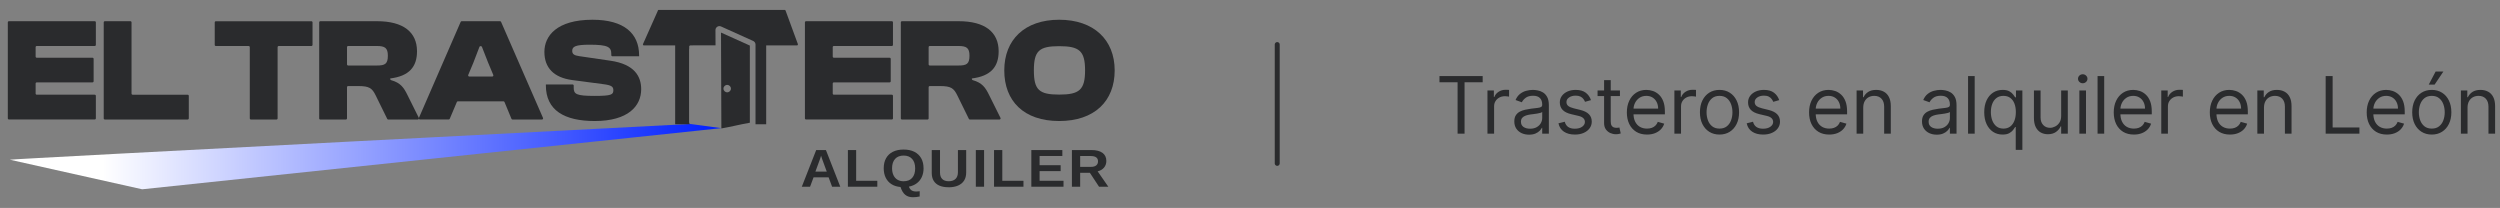<svg xmlns="http://www.w3.org/2000/svg" width="505" height="42" viewBox="0 0 505 42" fill="none"><rect x="0" y="0" width="505" height="42" fill="#808080" stroke="none"/><path d="M164.338 35.826L163.633 37.717H161.965L164.871 30.312H166.837L169.735 37.717H168.085L167.38 35.826H164.342H164.338ZM165.857 31.456C165.82 31.594 165.766 31.765 165.698 31.962C165.631 32.159 165.581 32.298 165.549 32.379L164.713 34.665H167.005L166.146 32.33C166.092 32.186 166.042 32.038 165.997 31.895C165.951 31.751 165.906 31.603 165.857 31.46V31.456Z" fill="#2A2B2D"></path><path d="M177.219 36.52V37.717H171.275V30.312H172.943V36.52H177.219Z" fill="#2A2B2D"></path><path d="M186.562 33.983C186.562 34.642 186.444 35.229 186.209 35.745C185.974 36.26 185.635 36.686 185.192 37.018C184.749 37.354 184.22 37.578 183.597 37.699C183.723 38.044 183.904 38.295 184.135 38.452C184.365 38.604 184.691 38.685 185.111 38.685C185.346 38.685 185.567 38.667 185.784 38.631L185.771 39.694C185.305 39.792 184.849 39.842 184.401 39.842C183.787 39.842 183.276 39.68 182.874 39.362C182.471 39.044 182.146 38.515 181.902 37.775C181.188 37.712 180.573 37.52 180.071 37.197C179.565 36.874 179.181 36.439 178.914 35.897C178.647 35.355 178.512 34.714 178.512 33.988C178.512 33.194 178.67 32.517 178.991 31.953C179.307 31.388 179.768 30.957 180.369 30.657C180.971 30.357 181.694 30.209 182.535 30.209C183.375 30.209 184.103 30.361 184.7 30.662C185.301 30.966 185.757 31.397 186.078 31.962C186.399 32.526 186.557 33.199 186.557 33.983H186.562ZM184.862 33.983C184.862 33.185 184.659 32.558 184.252 32.105C183.845 31.652 183.276 31.424 182.539 31.424C181.802 31.424 181.215 31.648 180.808 32.1C180.401 32.553 180.198 33.181 180.198 33.983C180.198 34.521 180.293 34.992 180.478 35.386C180.663 35.781 180.934 36.085 181.282 36.296C181.631 36.507 182.046 36.614 182.53 36.614C183.276 36.614 183.854 36.386 184.257 35.933C184.663 35.476 184.867 34.83 184.867 33.988L184.862 33.983Z" fill="#2A2B2D"></path><path d="M191.603 37.824C190.871 37.824 190.251 37.712 189.75 37.493C189.243 37.269 188.864 36.946 188.602 36.516C188.339 36.085 188.213 35.565 188.213 34.947V30.316H189.881V34.826C189.881 35.413 190.03 35.857 190.328 36.157C190.627 36.462 191.07 36.61 191.648 36.61C192.227 36.61 192.701 36.453 193.022 36.135C193.343 35.816 193.501 35.364 193.501 34.772V30.316H195.169V34.87C195.169 35.493 195.029 36.027 194.749 36.471C194.469 36.914 194.062 37.251 193.528 37.484C192.995 37.717 192.353 37.833 191.598 37.833L191.603 37.824Z" fill="#2A2B2D"></path><path d="M198.785 30.312V37.717H197.117V30.312H198.785Z" fill="#2A2B2D"></path><path d="M206.741 36.52V37.717H200.797V30.312H202.465V36.52H206.741Z" fill="#2A2B2D"></path><path d="M214.83 36.52V37.717H208.33V30.312H214.595V31.509H209.998V33.37H214.251V34.566H209.998V36.516H214.83V36.52Z" fill="#2A2B2D"></path><path d="M218.193 34.907V37.717H216.525V30.312H220.508C221.457 30.312 222.189 30.501 222.709 30.882C223.224 31.263 223.482 31.81 223.482 32.518C223.482 33.038 223.323 33.486 223.007 33.862C222.691 34.239 222.261 34.486 221.723 34.607L223.879 37.717H222.004L220.155 34.907H218.198H218.193ZM221.8 32.585C221.8 32.231 221.678 31.966 221.434 31.787C221.19 31.608 220.819 31.518 220.331 31.518H218.193V33.706H220.376C220.842 33.706 221.199 33.607 221.439 33.41C221.678 33.213 221.8 32.939 221.8 32.585Z" fill="#2A2B2D"></path><path d="M1.578 23.916V4.512C1.578 4.386 1.682 4.283 1.809 4.283H19.134C19.26 4.283 19.364 4.386 19.364 4.512V9.061C19.364 9.187 19.26 9.29 19.134 9.29H7.427C7.3 9.29 7.196 9.393 7.196 9.519V11.432C7.196 11.558 7.3 11.661 7.427 11.661H18.682C18.808 11.661 18.912 11.764 18.912 11.89V16.412C18.912 16.538 18.808 16.641 18.682 16.641H7.427C7.3 16.641 7.196 16.744 7.196 16.87V18.9C7.196 19.026 7.3 19.129 7.427 19.129H19.134C19.26 19.129 19.364 19.232 19.364 19.357V23.907C19.364 24.032 19.26 24.136 19.134 24.136H1.809C1.682 24.136 1.578 24.032 1.578 23.907V23.916Z" fill="#2A2B2D"></path><path d="M20.952 23.916V4.512C20.952 4.386 21.056 4.283 21.182 4.283H26.34C26.466 4.283 26.57 4.386 26.57 4.512V18.905C26.57 19.03 26.674 19.133 26.801 19.133H37.906C38.033 19.133 38.137 19.236 38.137 19.362V23.911C38.137 24.037 38.033 24.14 37.906 24.14H21.178C21.051 24.14 20.947 24.037 20.947 23.911L20.952 23.916Z" fill="#2A2B2D"></path><path d="M50.458 23.917V9.524C50.458 9.399 50.354 9.296 50.227 9.296H43.605C43.479 9.296 43.375 9.193 43.375 9.067V4.518C43.375 4.392 43.479 4.289 43.605 4.289H62.901C63.028 4.289 63.132 4.392 63.132 4.518V9.067C63.132 9.193 63.028 9.296 62.901 9.296H56.307C56.18 9.296 56.076 9.399 56.076 9.524V23.917C56.076 24.043 55.972 24.146 55.846 24.146H50.688C50.562 24.146 50.458 24.043 50.458 23.917Z" fill="#2A2B2D"></path><path d="M64.475 23.916V4.512C64.475 4.386 64.579 4.283 64.705 4.283H76.163C81.456 4.283 84.236 6.475 84.236 10.361C84.236 13.503 82.65 15.373 78.826 15.848V15.969C78.826 16.072 78.898 16.161 78.997 16.188C80.927 16.731 81.569 17.699 82.292 19.165L84.607 23.813C84.683 23.965 84.57 24.145 84.399 24.145H78.428C78.337 24.145 78.261 24.095 78.22 24.015L75.892 19.281C75.173 17.797 74.577 17.385 72.394 17.385H70.323C70.197 17.385 70.093 17.488 70.093 17.614V23.916C70.093 24.041 69.989 24.145 69.862 24.145H64.705C64.579 24.145 64.475 24.041 64.475 23.916ZM70.097 13.006C70.097 13.131 70.201 13.234 70.328 13.234H76.105C77.75 13.234 78.347 12.939 78.347 11.249C78.347 9.675 77.75 9.29 76.105 9.29H70.328C70.201 9.29 70.097 9.393 70.097 9.519V13.001V13.006Z" fill="#2A2B2D"></path><path d="M84.615 23.826L93.054 4.422C93.09 4.337 93.176 4.283 93.266 4.283H101.005C101.095 4.283 101.181 4.337 101.217 4.422L109.688 23.826C109.755 23.979 109.642 24.145 109.475 24.145H103.527C103.432 24.145 103.35 24.086 103.314 24.001L101.909 20.608C101.872 20.523 101.787 20.465 101.696 20.465H92.498C92.403 20.465 92.322 20.518 92.285 20.603L90.848 23.997C90.812 24.082 90.726 24.136 90.636 24.136H84.832C84.665 24.136 84.552 23.965 84.62 23.817L84.615 23.826ZM94.803 15.462H99.432C99.594 15.462 99.707 15.296 99.644 15.144L98.609 12.674L97.352 9.469C97.316 9.38 97.23 9.321 97.135 9.321H97.063C96.968 9.321 96.882 9.38 96.846 9.469L95.617 12.67L94.582 15.139C94.518 15.292 94.631 15.458 94.794 15.458L94.803 15.462Z" fill="#2A2B2D"></path><path d="M110.27 17.238V17.059H115.657C115.784 17.059 115.888 17.162 115.888 17.287V17.682C115.888 19.018 116.367 19.372 120.132 19.372C123.54 19.372 123.897 19.103 123.897 18.215C123.897 17.503 123.509 17.207 121.863 17L115.585 16.171C111.847 15.669 109.967 13.679 109.967 10.479C109.967 7.278 112.448 3.988 119.685 3.988C126.053 3.988 129.1 6.745 129.1 11.191V11.371H123.712C123.586 11.371 123.482 11.268 123.482 11.142V10.927C123.482 9.506 122.853 9.031 119.088 9.031C116.218 9.031 115.59 9.416 115.59 10.277C115.59 10.9 115.947 11.196 117.023 11.344L123.301 12.263C128.205 12.975 129.52 15.463 129.52 18.014C129.52 21.425 126.89 24.446 120.132 24.446C114.003 24.446 110.265 22.281 110.265 17.243L110.27 17.238Z" fill="#2A2B2D"></path><path d="M162.594 23.916V4.512C162.594 4.386 162.698 4.283 162.824 4.283H180.149C180.276 4.283 180.38 4.386 180.38 4.512V9.061C180.38 9.187 180.276 9.29 180.149 9.29H168.443C168.316 9.29 168.212 9.393 168.212 9.519V11.432C168.212 11.558 168.316 11.661 168.443 11.661H179.697C179.824 11.661 179.928 11.764 179.928 11.89V16.412C179.928 16.538 179.824 16.641 179.697 16.641H168.443C168.316 16.641 168.212 16.744 168.212 16.87V18.9C168.212 19.026 168.316 19.129 168.443 19.129H180.149C180.276 19.129 180.38 19.232 180.38 19.357V23.907C180.38 24.032 180.276 24.136 180.149 24.136H162.824C162.698 24.136 162.594 24.032 162.594 23.907V23.916Z" fill="#2A2B2D"></path><path d="M181.967 23.916V4.512C181.967 4.386 182.071 4.283 182.197 4.283H193.656C198.948 4.283 201.728 6.475 201.728 10.361C201.728 13.503 200.142 15.373 196.318 15.848V15.969C196.318 16.072 196.39 16.161 196.49 16.188C198.42 16.731 199.061 17.699 199.785 19.165L202.099 23.813C202.176 23.965 202.063 24.145 201.891 24.145H195.92C195.83 24.145 195.753 24.095 195.712 24.015L193.384 19.281C192.666 17.797 192.069 17.385 189.886 17.385H187.816C187.689 17.385 187.585 17.488 187.585 17.614V23.916C187.585 24.041 187.481 24.145 187.355 24.145H182.197C182.071 24.145 181.967 24.041 181.967 23.916ZM187.585 13.006C187.585 13.131 187.689 13.234 187.816 13.234H193.592C195.238 13.234 195.834 12.939 195.834 11.249C195.834 9.675 195.238 9.29 193.592 9.29H187.816C187.689 9.29 187.585 9.393 187.585 9.519V13.001V13.006Z" fill="#2A2B2D"></path><path d="M202.863 14.217C202.863 8.022 206.99 3.988 213.955 3.988C220.921 3.988 225.165 8.018 225.165 14.217C225.165 20.416 221.097 24.446 213.955 24.446C206.814 24.446 202.863 20.416 202.863 14.217ZM219.185 14.217C219.185 10.273 218.019 9.327 213.955 9.327C209.892 9.327 208.843 10.277 208.843 14.217C208.843 18.157 209.887 19.107 213.955 19.107C218.023 19.107 219.185 18.157 219.185 14.217Z" fill="#2A2B2D"></path><path d="M28.711 38.233C28.657 38.237 1.985 32.262 1.985 32.262C1.808 32.132 139.406 25.041 139.406 25.041L145.698 25.884C145.815 25.884 28.707 38.237 28.707 38.237L28.711 38.233Z" fill="url(#paint0_linear_2383_2167)"></path><path d="M158.707 2.231C158.707 2.105 158.626 2.002 158.527 2.002H133.038C132.939 2.002 132.857 2.105 132.857 2.231L129.865 8.945C129.865 9.071 129.947 9.174 130.046 9.174H136.383V25.099H139.335C139.28 25.019 139.24 24.934 139.217 24.84C139.204 24.781 139.195 24.723 139.195 24.66V9.949C139.195 9.886 139.204 9.828 139.217 9.77V9.398C139.217 9.281 139.308 9.192 139.421 9.174C139.43 9.174 139.439 9.169 139.452 9.169H139.913C139.94 9.169 139.967 9.16 139.995 9.16H144.537L144.524 6.063C144.524 5.803 144.655 5.561 144.872 5.413C145.089 5.265 145.364 5.234 145.608 5.328L145.64 5.341L151.792 8.116L152.072 8.241L152.126 8.268C152.162 8.286 152.199 8.304 152.235 8.322C152.465 8.465 152.614 8.721 152.614 8.994V25.068C152.614 25.068 152.614 25.09 152.614 25.104H154.77V9.174H161.004C161.103 9.174 161.184 9.071 161.184 8.945L158.721 2.231H158.707Z" fill="#2A2B2D"></path><path d="M145.645 6.578L145.654 9.173V9.321V9.595L145.717 25.946C146.798 25.758 147.675 25.565 148.529 25.382C148.949 25.292 149.379 25.198 149.831 25.104C150.337 25.001 150.875 24.898 151.471 24.79V9.209L151.395 9.173L145.641 6.578H145.645ZM146.893 18.649C146.477 18.649 146.138 18.313 146.138 17.901C146.138 17.488 146.477 17.152 146.893 17.152C147.309 17.152 147.648 17.488 147.648 17.901C147.648 18.313 147.309 18.649 146.893 18.649Z" fill="#2A2B2D"></path><path d="M258 9V33" stroke="#2A2B2D" stroke-linecap="round"></path><path d="M290.773 16.614V15.364H299.5V16.614H295.841V27H294.432V16.614H290.773ZM300.467 27V18.273H301.762V19.591H301.853C302.012 19.159 302.3 18.809 302.717 18.54C303.133 18.271 303.603 18.136 304.126 18.136C304.224 18.136 304.347 18.138 304.495 18.142C304.643 18.146 304.755 18.151 304.83 18.159V19.523C304.785 19.511 304.681 19.494 304.518 19.472C304.359 19.445 304.19 19.432 304.012 19.432C303.588 19.432 303.209 19.521 302.876 19.699C302.546 19.873 302.285 20.116 302.092 20.426C301.902 20.733 301.808 21.083 301.808 21.477V27H300.467ZM308.868 27.204C308.315 27.204 307.813 27.1 307.362 26.892C306.912 26.68 306.554 26.375 306.288 25.977C306.023 25.576 305.891 25.091 305.891 24.523C305.891 24.023 305.989 23.617 306.186 23.307C306.383 22.992 306.646 22.746 306.976 22.568C307.305 22.39 307.669 22.258 308.067 22.171C308.468 22.079 308.872 22.008 309.277 21.954C309.807 21.886 310.237 21.835 310.567 21.801C310.9 21.763 311.143 21.701 311.294 21.614C311.449 21.526 311.527 21.375 311.527 21.159V21.114C311.527 20.553 311.374 20.117 311.067 19.807C310.764 19.496 310.304 19.341 309.686 19.341C309.046 19.341 308.544 19.481 308.18 19.761C307.817 20.042 307.561 20.341 307.413 20.659L306.141 20.204C306.368 19.674 306.671 19.261 307.05 18.966C307.432 18.667 307.849 18.458 308.3 18.341C308.754 18.22 309.201 18.159 309.641 18.159C309.921 18.159 310.243 18.193 310.607 18.261C310.974 18.326 311.328 18.46 311.669 18.665C312.014 18.869 312.3 19.178 312.527 19.591C312.754 20.004 312.868 20.557 312.868 21.25V27H311.527V25.818H311.459C311.368 26.008 311.216 26.21 311.004 26.426C310.792 26.642 310.51 26.826 310.158 26.977C309.805 27.129 309.376 27.204 308.868 27.204ZM309.073 26C309.603 26 310.05 25.896 310.413 25.688C310.781 25.479 311.057 25.21 311.243 24.881C311.432 24.551 311.527 24.204 311.527 23.841V22.614C311.47 22.682 311.345 22.744 311.152 22.801C310.963 22.854 310.743 22.901 310.493 22.943C310.247 22.981 310.006 23.015 309.771 23.046C309.54 23.072 309.353 23.095 309.209 23.114C308.86 23.159 308.535 23.233 308.232 23.335C307.932 23.434 307.69 23.583 307.504 23.784C307.323 23.981 307.232 24.25 307.232 24.591C307.232 25.057 307.404 25.409 307.749 25.648C308.097 25.883 308.538 26 309.073 26ZM321.377 20.227L320.173 20.568C320.097 20.367 319.985 20.172 319.837 19.983C319.694 19.79 319.497 19.631 319.247 19.506C318.997 19.381 318.676 19.318 318.286 19.318C317.752 19.318 317.307 19.441 316.951 19.688C316.599 19.93 316.423 20.239 316.423 20.614C316.423 20.947 316.544 21.21 316.786 21.403C317.029 21.597 317.408 21.758 317.923 21.886L319.218 22.204C319.998 22.394 320.58 22.684 320.962 23.074C321.345 23.46 321.536 23.958 321.536 24.568C321.536 25.068 321.392 25.515 321.104 25.909C320.82 26.303 320.423 26.614 319.911 26.841C319.4 27.068 318.805 27.182 318.127 27.182C317.237 27.182 316.5 26.989 315.917 26.602C315.334 26.216 314.964 25.651 314.809 24.909L316.082 24.591C316.203 25.061 316.432 25.413 316.769 25.648C317.11 25.883 317.555 26 318.104 26C318.729 26 319.226 25.867 319.593 25.602C319.964 25.333 320.15 25.011 320.15 24.636C320.15 24.333 320.044 24.079 319.832 23.875C319.62 23.667 319.294 23.511 318.854 23.409L317.4 23.068C316.601 22.879 316.014 22.585 315.639 22.188C315.267 21.786 315.082 21.284 315.082 20.682C315.082 20.189 315.22 19.754 315.497 19.375C315.777 18.996 316.158 18.699 316.639 18.483C317.123 18.267 317.673 18.159 318.286 18.159C319.15 18.159 319.828 18.349 320.32 18.727C320.817 19.106 321.169 19.606 321.377 20.227ZM327.23 18.273V19.409H322.708V18.273H327.23ZM324.026 16.182H325.367V24.5C325.367 24.879 325.422 25.163 325.531 25.352C325.645 25.538 325.789 25.663 325.963 25.727C326.141 25.788 326.329 25.818 326.526 25.818C326.673 25.818 326.795 25.811 326.889 25.796C326.984 25.776 327.06 25.761 327.117 25.75L327.389 26.954C327.298 26.989 327.172 27.023 327.009 27.057C326.846 27.095 326.639 27.114 326.389 27.114C326.011 27.114 325.639 27.032 325.276 26.869C324.916 26.706 324.617 26.458 324.378 26.125C324.143 25.792 324.026 25.371 324.026 24.864V16.182ZM332.693 27.182C331.852 27.182 331.126 26.996 330.516 26.625C329.91 26.25 329.443 25.727 329.113 25.057C328.787 24.383 328.624 23.599 328.624 22.704C328.624 21.811 328.787 21.023 329.113 20.341C329.443 19.655 329.901 19.121 330.488 18.739C331.079 18.352 331.768 18.159 332.556 18.159C333.011 18.159 333.46 18.235 333.903 18.386C334.346 18.538 334.749 18.784 335.113 19.125C335.477 19.462 335.766 19.909 335.982 20.466C336.198 21.023 336.306 21.708 336.306 22.523V23.091H329.579V21.932H334.943C334.943 21.439 334.844 21 334.647 20.614C334.454 20.227 334.177 19.922 333.818 19.699C333.462 19.475 333.041 19.364 332.556 19.364C332.022 19.364 331.56 19.496 331.17 19.761C330.784 20.023 330.486 20.364 330.278 20.784C330.07 21.204 329.965 21.655 329.965 22.136V22.909C329.965 23.568 330.079 24.127 330.306 24.585C330.537 25.04 330.857 25.386 331.266 25.625C331.676 25.86 332.151 25.977 332.693 25.977C333.045 25.977 333.363 25.928 333.647 25.829C333.935 25.727 334.183 25.576 334.391 25.375C334.6 25.171 334.761 24.917 334.874 24.614L336.17 24.977C336.034 25.417 335.804 25.803 335.482 26.136C335.16 26.466 334.763 26.724 334.289 26.909C333.816 27.091 333.284 27.182 332.693 27.182ZM338.226 27V18.273H339.521V19.591H339.612C339.771 19.159 340.059 18.809 340.476 18.54C340.893 18.271 341.362 18.136 341.885 18.136C341.984 18.136 342.107 18.138 342.254 18.142C342.402 18.146 342.514 18.151 342.59 18.159V19.523C342.544 19.511 342.44 19.494 342.277 19.472C342.118 19.445 341.95 19.432 341.771 19.432C341.347 19.432 340.968 19.521 340.635 19.699C340.306 19.873 340.044 20.116 339.851 20.426C339.662 20.733 339.567 21.083 339.567 21.477V27H338.226ZM347.339 27.182C346.551 27.182 345.86 26.994 345.265 26.619C344.674 26.244 344.212 25.72 343.879 25.046C343.549 24.371 343.384 23.583 343.384 22.682C343.384 21.773 343.549 20.979 343.879 20.301C344.212 19.623 344.674 19.097 345.265 18.722C345.86 18.347 346.551 18.159 347.339 18.159C348.127 18.159 348.816 18.347 349.407 18.722C350.002 19.097 350.464 19.623 350.794 20.301C351.127 20.979 351.294 21.773 351.294 22.682C351.294 23.583 351.127 24.371 350.794 25.046C350.464 25.72 350.002 26.244 349.407 26.619C348.816 26.994 348.127 27.182 347.339 27.182ZM347.339 25.977C347.937 25.977 348.43 25.824 348.816 25.517C349.203 25.21 349.489 24.807 349.674 24.307C349.86 23.807 349.953 23.265 349.953 22.682C349.953 22.099 349.86 21.555 349.674 21.051C349.489 20.547 349.203 20.14 348.816 19.829C348.43 19.519 347.937 19.364 347.339 19.364C346.74 19.364 346.248 19.519 345.862 19.829C345.475 20.14 345.189 20.547 345.004 21.051C344.818 21.555 344.725 22.099 344.725 22.682C344.725 23.265 344.818 23.807 345.004 24.307C345.189 24.807 345.475 25.21 345.862 25.517C346.248 25.824 346.74 25.977 347.339 25.977ZM359.402 20.227L358.198 20.568C358.122 20.367 358.01 20.172 357.862 19.983C357.719 19.79 357.522 19.631 357.272 19.506C357.022 19.381 356.701 19.318 356.311 19.318C355.777 19.318 355.332 19.441 354.976 19.688C354.624 19.93 354.448 20.239 354.448 20.614C354.448 20.947 354.569 21.21 354.811 21.403C355.054 21.597 355.433 21.758 355.948 21.886L357.243 22.204C358.023 22.394 358.605 22.684 358.987 23.074C359.37 23.46 359.561 23.958 359.561 24.568C359.561 25.068 359.417 25.515 359.129 25.909C358.845 26.303 358.448 26.614 357.936 26.841C357.425 27.068 356.83 27.182 356.152 27.182C355.262 27.182 354.525 26.989 353.942 26.602C353.359 26.216 352.989 25.651 352.834 24.909L354.107 24.591C354.228 25.061 354.457 25.413 354.794 25.648C355.135 25.883 355.58 26 356.129 26C356.754 26 357.251 25.867 357.618 25.602C357.989 25.333 358.175 25.011 358.175 24.636C358.175 24.333 358.069 24.079 357.857 23.875C357.645 23.667 357.319 23.511 356.879 23.409L355.425 23.068C354.626 22.879 354.039 22.585 353.664 22.188C353.292 21.786 353.107 21.284 353.107 20.682C353.107 20.189 353.245 19.754 353.522 19.375C353.802 18.996 354.183 18.699 354.664 18.483C355.148 18.267 355.698 18.159 356.311 18.159C357.175 18.159 357.853 18.349 358.345 18.727C358.842 19.106 359.194 19.606 359.402 20.227ZM369.499 27.182C368.658 27.182 367.933 26.996 367.323 26.625C366.717 26.25 366.249 25.727 365.919 25.057C365.594 24.383 365.431 23.599 365.431 22.704C365.431 21.811 365.594 21.023 365.919 20.341C366.249 19.655 366.707 19.121 367.294 18.739C367.885 18.352 368.575 18.159 369.363 18.159C369.817 18.159 370.266 18.235 370.709 18.386C371.152 18.538 371.556 18.784 371.919 19.125C372.283 19.462 372.573 19.909 372.789 20.466C373.005 21.023 373.113 21.708 373.113 22.523V23.091H366.385V21.932H371.749C371.749 21.439 371.65 21 371.453 20.614C371.26 20.227 370.984 19.922 370.624 19.699C370.268 19.475 369.847 19.364 369.363 19.364C368.828 19.364 368.366 19.496 367.976 19.761C367.59 20.023 367.292 20.364 367.084 20.784C366.876 21.204 366.772 21.655 366.772 22.136V22.909C366.772 23.568 366.885 24.127 367.113 24.585C367.344 25.04 367.664 25.386 368.073 25.625C368.482 25.86 368.957 25.977 369.499 25.977C369.851 25.977 370.169 25.928 370.453 25.829C370.741 25.727 370.989 25.576 371.198 25.375C371.406 25.171 371.567 24.917 371.681 24.614L372.976 24.977C372.84 25.417 372.611 25.803 372.289 26.136C371.967 26.466 371.569 26.724 371.095 26.909C370.622 27.091 370.09 27.182 369.499 27.182ZM376.373 21.75V27H375.032V18.273H376.328V19.636H376.441C376.646 19.193 376.957 18.837 377.373 18.568C377.79 18.296 378.328 18.159 378.987 18.159C379.578 18.159 380.095 18.28 380.538 18.523C380.981 18.761 381.326 19.125 381.572 19.614C381.818 20.099 381.941 20.712 381.941 21.454V27H380.6V21.546C380.6 20.86 380.422 20.326 380.066 19.943C379.71 19.557 379.222 19.364 378.6 19.364C378.172 19.364 377.79 19.456 377.453 19.642C377.119 19.828 376.856 20.099 376.663 20.454C376.47 20.811 376.373 21.242 376.373 21.75ZM391.22 27.204C390.667 27.204 390.165 27.1 389.714 26.892C389.263 26.68 388.905 26.375 388.64 25.977C388.375 25.576 388.243 25.091 388.243 24.523C388.243 24.023 388.341 23.617 388.538 23.307C388.735 22.992 388.998 22.746 389.328 22.568C389.657 22.39 390.021 22.258 390.419 22.171C390.82 22.079 391.224 22.008 391.629 21.954C392.159 21.886 392.589 21.835 392.919 21.801C393.252 21.763 393.494 21.701 393.646 21.614C393.801 21.526 393.879 21.375 393.879 21.159V21.114C393.879 20.553 393.726 20.117 393.419 19.807C393.116 19.496 392.655 19.341 392.038 19.341C391.398 19.341 390.896 19.481 390.532 19.761C390.169 20.042 389.913 20.341 389.765 20.659L388.493 20.204C388.72 19.674 389.023 19.261 389.402 18.966C389.784 18.667 390.201 18.458 390.652 18.341C391.106 18.22 391.553 18.159 391.993 18.159C392.273 18.159 392.595 18.193 392.958 18.261C393.326 18.326 393.68 18.46 394.021 18.665C394.366 18.869 394.652 19.178 394.879 19.591C395.106 20.004 395.22 20.557 395.22 21.25V27H393.879V25.818H393.811C393.72 26.008 393.568 26.21 393.356 26.426C393.144 26.642 392.862 26.826 392.51 26.977C392.157 27.129 391.727 27.204 391.22 27.204ZM391.424 26C391.955 26 392.402 25.896 392.765 25.688C393.133 25.479 393.409 25.21 393.595 24.881C393.784 24.551 393.879 24.204 393.879 23.841V22.614C393.822 22.682 393.697 22.744 393.504 22.801C393.315 22.854 393.095 22.901 392.845 22.943C392.599 22.981 392.358 23.015 392.123 23.046C391.892 23.072 391.705 23.095 391.561 23.114C391.212 23.159 390.886 23.233 390.583 23.335C390.284 23.434 390.042 23.583 389.856 23.784C389.674 23.981 389.583 24.25 389.583 24.591C389.583 25.057 389.756 25.409 390.101 25.648C390.449 25.883 390.89 26 391.424 26ZM398.888 15.364V27H397.547V15.364H398.888ZM407.179 30.273V25.659H407.065C406.967 25.818 406.826 26.019 406.645 26.261C406.463 26.5 406.203 26.714 405.866 26.903C405.529 27.089 405.08 27.182 404.52 27.182C403.792 27.182 403.15 26.998 402.593 26.631C402.037 26.259 401.601 25.737 401.287 25.062C400.972 24.384 400.815 23.583 400.815 22.659C400.815 21.742 400.972 20.947 401.287 20.273C401.601 19.599 402.039 19.078 402.599 18.71C403.16 18.343 403.807 18.159 404.542 18.159C405.111 18.159 405.559 18.254 405.889 18.443C406.222 18.629 406.476 18.841 406.65 19.079C406.828 19.314 406.967 19.508 407.065 19.659H407.224V18.273H408.52V30.273H407.179ZM404.701 25.977C405.239 25.977 405.694 25.837 406.065 25.557C406.436 25.273 406.718 24.881 406.912 24.381C407.105 23.877 407.201 23.296 407.201 22.636C407.201 21.985 407.107 21.415 406.917 20.926C406.728 20.434 406.448 20.051 406.076 19.778C405.705 19.502 405.247 19.364 404.701 19.364C404.133 19.364 403.66 19.509 403.281 19.801C402.906 20.089 402.624 20.481 402.434 20.977C402.249 21.47 402.156 22.023 402.156 22.636C402.156 23.258 402.251 23.822 402.44 24.329C402.633 24.833 402.917 25.235 403.292 25.534C403.671 25.829 404.141 25.977 404.701 25.977ZM416.354 23.432V18.273H417.695V27H416.354V25.523H416.263C416.059 25.966 415.741 26.343 415.309 26.653C414.877 26.96 414.331 27.114 413.672 27.114C413.127 27.114 412.642 26.994 412.218 26.756C411.794 26.513 411.46 26.15 411.218 25.665C410.975 25.176 410.854 24.561 410.854 23.818V18.273H412.195V23.727C412.195 24.364 412.373 24.871 412.729 25.25C413.089 25.629 413.547 25.818 414.104 25.818C414.437 25.818 414.776 25.733 415.121 25.562C415.47 25.392 415.761 25.131 415.996 24.778C416.235 24.426 416.354 23.977 416.354 23.432ZM420.031 27V18.273H421.372V27H420.031ZM420.713 16.818C420.451 16.818 420.226 16.729 420.037 16.551C419.851 16.373 419.758 16.159 419.758 15.909C419.758 15.659 419.851 15.445 420.037 15.267C420.226 15.089 420.451 15 420.713 15C420.974 15 421.198 15.089 421.383 15.267C421.573 15.445 421.667 15.659 421.667 15.909C421.667 16.159 421.573 16.373 421.383 16.551C421.198 16.729 420.974 16.818 420.713 16.818ZM425.049 15.364V27H423.708V15.364H425.049ZM431.044 27.182C430.203 27.182 429.478 26.996 428.868 26.625C428.262 26.25 427.794 25.727 427.464 25.057C427.139 24.383 426.976 23.599 426.976 22.704C426.976 21.811 427.139 21.023 427.464 20.341C427.794 19.655 428.252 19.121 428.839 18.739C429.43 18.352 430.12 18.159 430.908 18.159C431.362 18.159 431.811 18.235 432.254 18.386C432.697 18.538 433.101 18.784 433.464 19.125C433.828 19.462 434.118 19.909 434.334 20.466C434.55 21.023 434.658 21.708 434.658 22.523V23.091H427.93V21.932H433.294C433.294 21.439 433.195 21 432.998 20.614C432.805 20.227 432.529 19.922 432.169 19.699C431.813 19.475 431.392 19.364 430.908 19.364C430.373 19.364 429.911 19.496 429.521 19.761C429.135 20.023 428.837 20.364 428.629 20.784C428.421 21.204 428.317 21.655 428.317 22.136V22.909C428.317 23.568 428.43 24.127 428.658 24.585C428.889 25.04 429.209 25.386 429.618 25.625C430.027 25.86 430.502 25.977 431.044 25.977C431.396 25.977 431.714 25.928 431.998 25.829C432.286 25.727 432.534 25.576 432.743 25.375C432.951 25.171 433.112 24.917 433.226 24.614L434.521 24.977C434.385 25.417 434.156 25.803 433.834 26.136C433.512 26.466 433.114 26.724 432.64 26.909C432.167 27.091 431.635 27.182 431.044 27.182ZM436.577 27V18.273H437.873V19.591H437.964C438.123 19.159 438.411 18.809 438.827 18.54C439.244 18.271 439.714 18.136 440.236 18.136C440.335 18.136 440.458 18.138 440.606 18.142C440.753 18.146 440.865 18.151 440.941 18.159V19.523C440.895 19.511 440.791 19.494 440.628 19.472C440.469 19.445 440.301 19.432 440.123 19.432C439.698 19.432 439.32 19.521 438.986 19.699C438.657 19.873 438.395 20.116 438.202 20.426C438.013 20.733 437.918 21.083 437.918 21.477V27H436.577ZM450.449 27.182C449.609 27.182 448.883 26.996 448.273 26.625C447.667 26.25 447.199 25.727 446.87 25.057C446.544 24.383 446.381 23.599 446.381 22.704C446.381 21.811 446.544 21.023 446.87 20.341C447.199 19.655 447.658 19.121 448.245 18.739C448.836 18.352 449.525 18.159 450.313 18.159C450.768 18.159 451.217 18.235 451.66 18.386C452.103 18.538 452.506 18.784 452.87 19.125C453.234 19.462 453.523 19.909 453.739 20.466C453.955 21.023 454.063 21.708 454.063 22.523V23.091H447.336V21.932H452.699C452.699 21.439 452.601 21 452.404 20.614C452.211 20.227 451.934 19.922 451.574 19.699C451.218 19.475 450.798 19.364 450.313 19.364C449.779 19.364 449.317 19.496 448.927 19.761C448.54 20.023 448.243 20.364 448.035 20.784C447.826 21.204 447.722 21.655 447.722 22.136V22.909C447.722 23.568 447.836 24.127 448.063 24.585C448.294 25.04 448.614 25.386 449.023 25.625C449.432 25.86 449.908 25.977 450.449 25.977C450.802 25.977 451.12 25.928 451.404 25.829C451.692 25.727 451.94 25.576 452.148 25.375C452.357 25.171 452.518 24.917 452.631 24.614L453.927 24.977C453.79 25.417 453.561 25.803 453.239 26.136C452.917 26.466 452.52 26.724 452.046 26.909C451.573 27.091 451.04 27.182 450.449 27.182ZM457.324 21.75V27H455.983V18.273H457.278V19.636H457.392C457.597 19.193 457.907 18.837 458.324 18.568C458.74 18.296 459.278 18.159 459.937 18.159C460.528 18.159 461.045 18.28 461.489 18.523C461.932 18.761 462.276 19.125 462.523 19.614C462.769 20.099 462.892 20.712 462.892 21.454V27H461.551V21.546C461.551 20.86 461.373 20.326 461.017 19.943C460.661 19.557 460.172 19.364 459.551 19.364C459.123 19.364 458.74 19.456 458.403 19.642C458.07 19.828 457.807 20.099 457.614 20.454C457.42 20.811 457.324 21.242 457.324 21.75ZM469.784 27V15.364H471.193V25.75H476.602V27H469.784ZM482.141 27.182C481.3 27.182 480.575 26.996 479.965 26.625C479.359 26.25 478.891 25.727 478.562 25.057C478.236 24.383 478.073 23.599 478.073 22.704C478.073 21.811 478.236 21.023 478.562 20.341C478.891 19.655 479.35 19.121 479.937 18.739C480.528 18.352 481.217 18.159 482.005 18.159C482.46 18.159 482.908 18.235 483.352 18.386C483.795 18.538 484.198 18.784 484.562 19.125C484.925 19.462 485.215 19.909 485.431 20.466C485.647 21.023 485.755 21.708 485.755 22.523V23.091H479.028V21.932H484.391C484.391 21.439 484.293 21 484.096 20.614C483.903 20.227 483.626 19.922 483.266 19.699C482.91 19.475 482.49 19.364 482.005 19.364C481.471 19.364 481.009 19.496 480.619 19.761C480.232 20.023 479.935 20.364 479.727 20.784C479.518 21.204 479.414 21.655 479.414 22.136V22.909C479.414 23.568 479.528 24.127 479.755 24.585C479.986 25.04 480.306 25.386 480.715 25.625C481.124 25.86 481.6 25.977 482.141 25.977C482.494 25.977 482.812 25.928 483.096 25.829C483.384 25.727 483.632 25.576 483.84 25.375C484.049 25.171 484.21 24.917 484.323 24.614L485.619 24.977C485.482 25.417 485.253 25.803 484.931 26.136C484.609 26.466 484.211 26.724 483.738 26.909C483.264 27.091 482.732 27.182 482.141 27.182ZM491.22 27.182C490.432 27.182 489.741 26.994 489.146 26.619C488.555 26.244 488.093 25.72 487.76 25.046C487.43 24.371 487.266 23.583 487.266 22.682C487.266 21.773 487.43 20.979 487.76 20.301C488.093 19.623 488.555 19.097 489.146 18.722C489.741 18.347 490.432 18.159 491.22 18.159C492.008 18.159 492.697 18.347 493.288 18.722C493.883 19.097 494.345 19.623 494.675 20.301C495.008 20.979 495.175 21.773 495.175 22.682C495.175 23.583 495.008 24.371 494.675 25.046C494.345 25.72 493.883 26.244 493.288 26.619C492.697 26.994 492.008 27.182 491.22 27.182ZM491.22 25.977C491.819 25.977 492.311 25.824 492.697 25.517C493.084 25.21 493.37 24.807 493.555 24.307C493.741 23.807 493.834 23.265 493.834 22.682C493.834 22.099 493.741 21.555 493.555 21.051C493.37 20.547 493.084 20.14 492.697 19.829C492.311 19.519 491.819 19.364 491.22 19.364C490.622 19.364 490.129 19.519 489.743 19.829C489.357 20.14 489.071 20.547 488.885 21.051C488.699 21.555 488.607 22.099 488.607 22.682C488.607 23.265 488.699 23.807 488.885 24.307C489.071 24.807 489.357 25.21 489.743 25.517C490.129 25.824 490.622 25.977 491.22 25.977ZM490.607 17.091L491.993 14.454H493.561L491.788 17.091H490.607ZM498.443 21.75V27H497.102V18.273H498.397V19.636H498.511C498.715 19.193 499.026 18.837 499.443 18.568C499.859 18.296 500.397 18.159 501.056 18.159C501.647 18.159 502.164 18.28 502.607 18.523C503.051 18.761 503.395 19.125 503.641 19.614C503.888 20.099 504.011 20.712 504.011 21.454V27H502.67V21.546C502.67 20.86 502.492 20.326 502.136 19.943C501.78 19.557 501.291 19.364 500.67 19.364C500.242 19.364 499.859 19.456 499.522 19.642C499.189 19.828 498.926 20.099 498.732 20.454C498.539 20.811 498.443 21.242 498.443 21.75Z" fill="#2A2B2D"></path><defs><linearGradient id="paint0_linear_2383_2167" x1="1.989" y1="31.639" x2="145.702" y2="31.639" gradientUnits="userSpaceOnUse"><stop offset="0.13" stop-color="white"></stop><stop offset="1" stop-color="#001FFF"></stop></linearGradient></defs></svg>